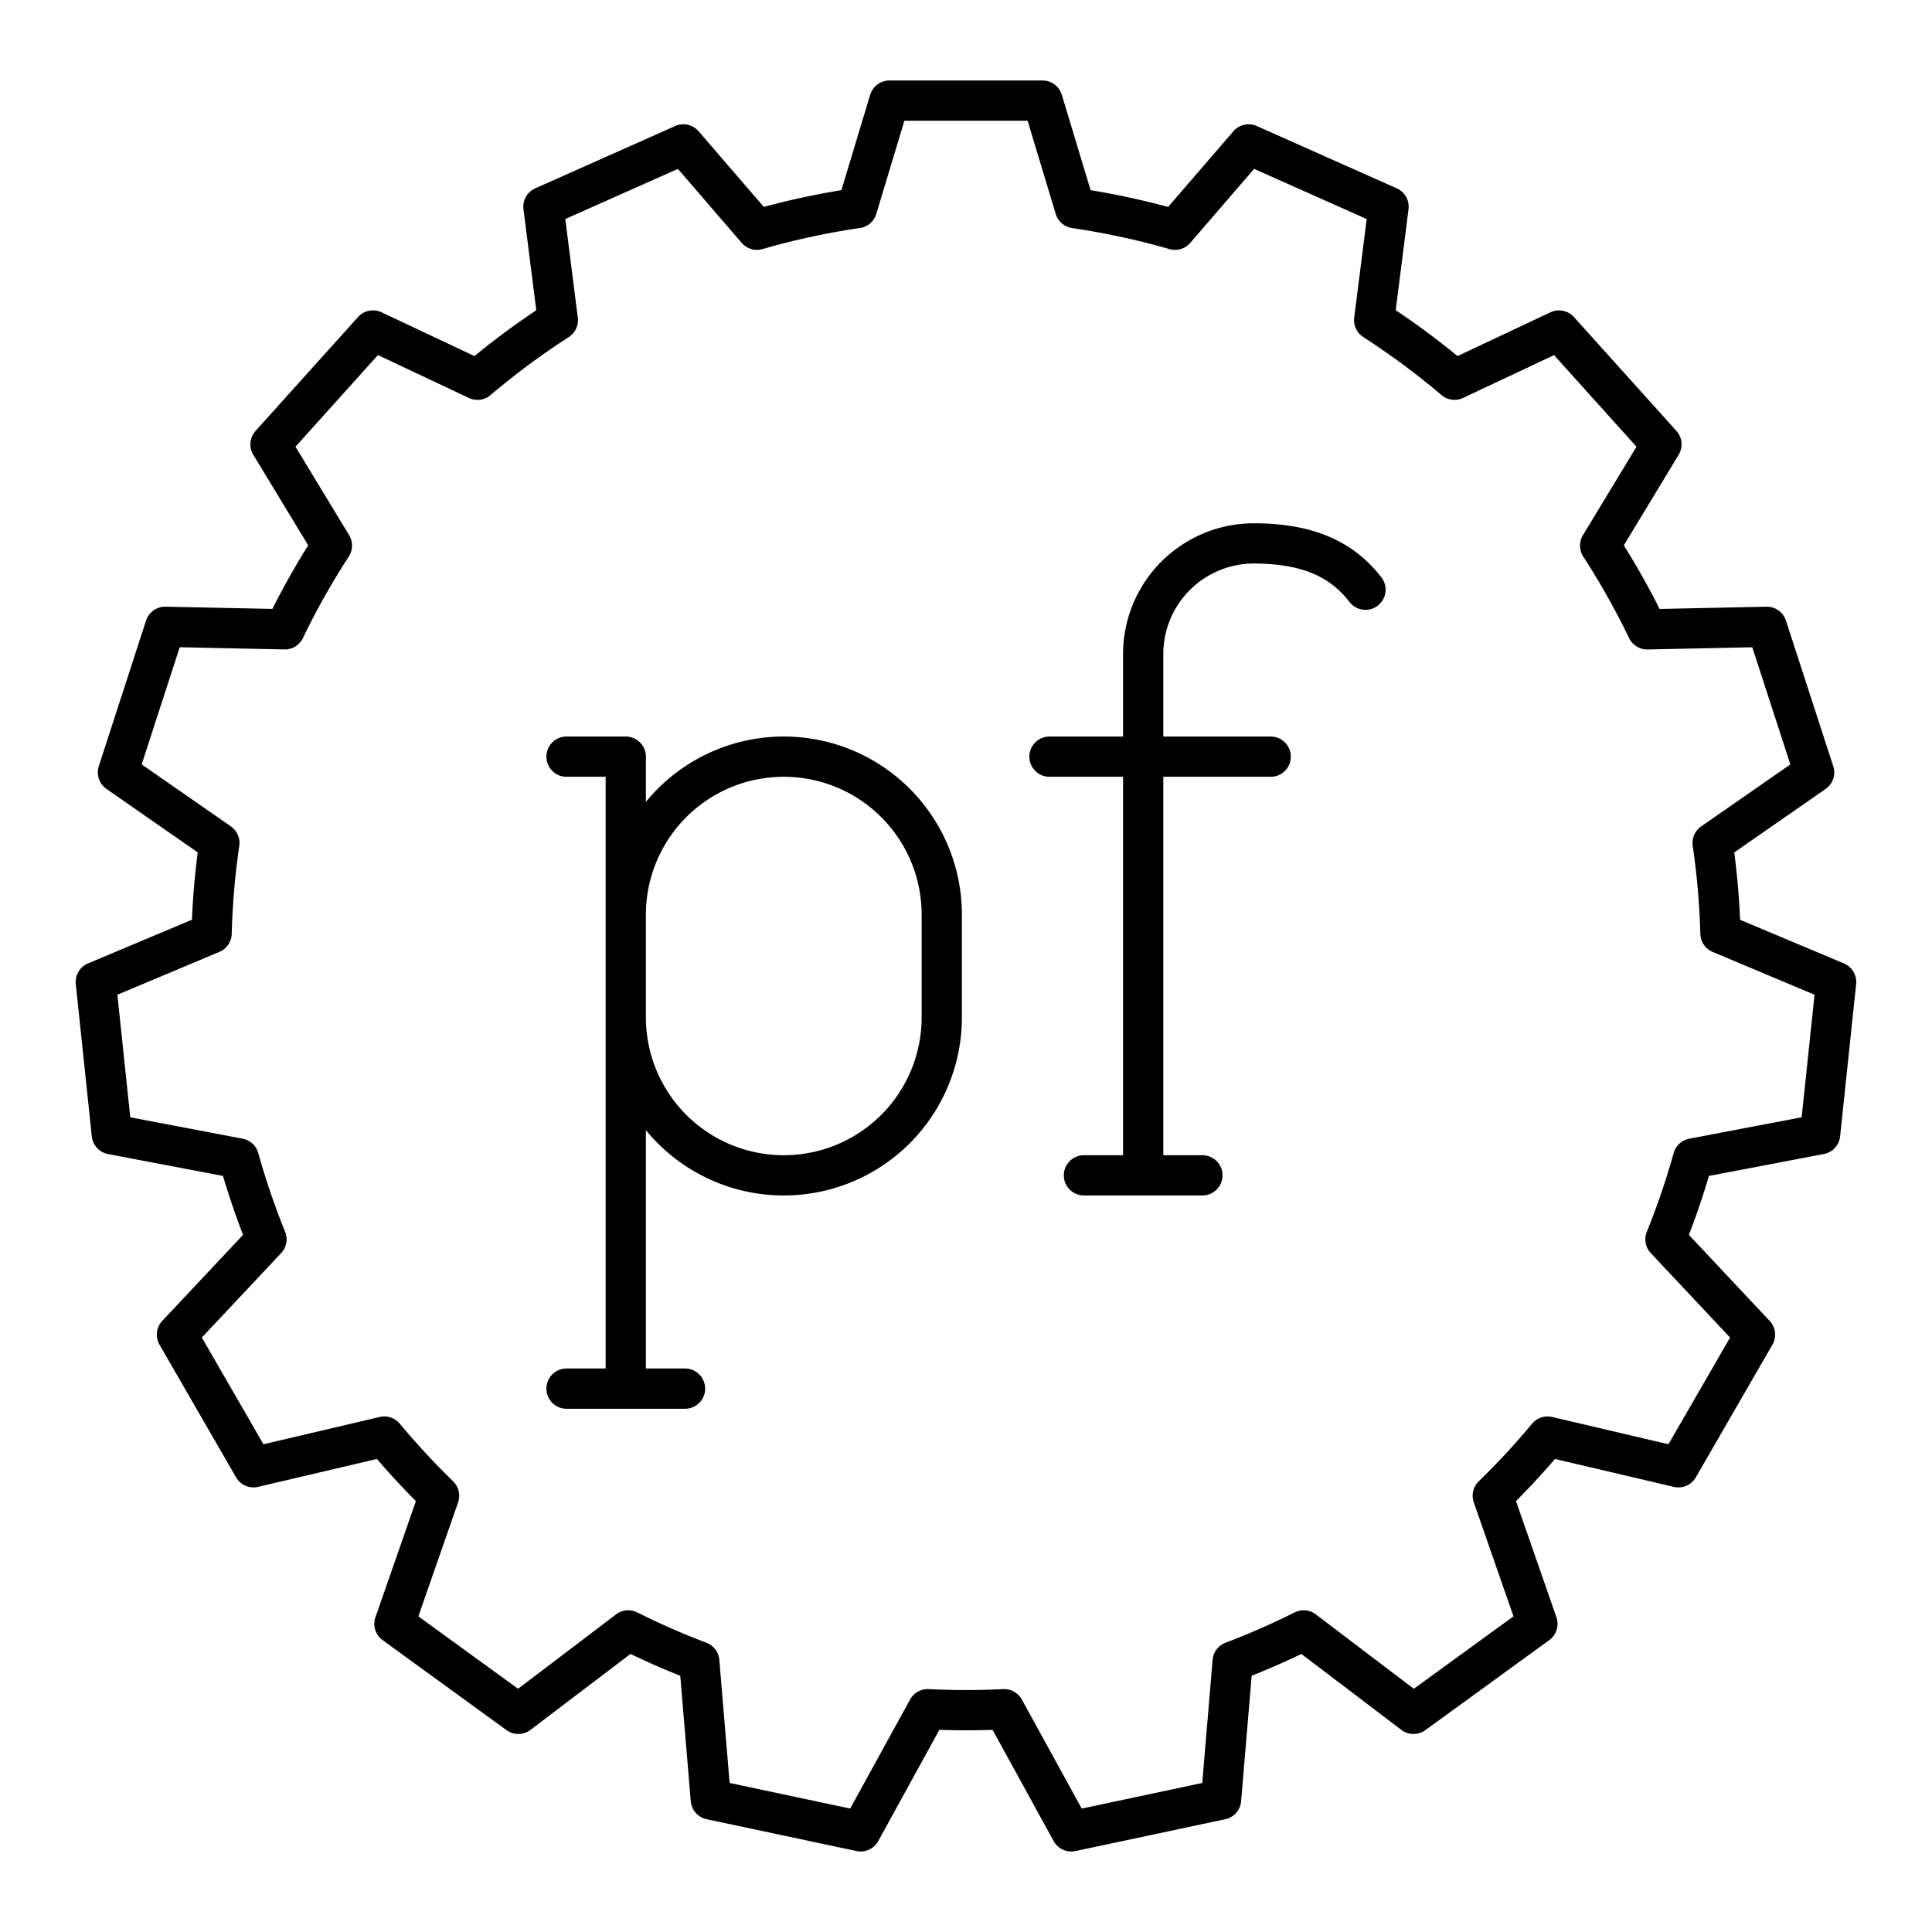 <?xml version="1.0" encoding="utf-8"?>
<!-- Generator: www.svgicons.com -->
<svg xmlns="http://www.w3.org/2000/svg" width="800" height="800" viewBox="0 0 48 48">
<path fill="none" stroke="currentColor" stroke-linecap="round" stroke-linejoin="round" d="m45.22 28.18l.398-3.783l-2.874-1.208a19 19 0 0 0-.194-2.246l2.521-1.752l-1.175-3.618l-2.971.063a19 19 0 0 0-1.17-2.08l1.523-2.516l-2.545-2.828l-2.596 1.222a19 19 0 0 0-1.996-1.48l.357-2.818l-3.476-1.548l-1.829 2.12a19 19 0 0 0-2.485-.537L25.902 2.5h-3.804l-.806 2.67q-1.274.187-2.486.538l-1.828-2.12l-3.476 1.548l.357 2.819a19 19 0 0 0-1.996 1.48L9.267 8.211L6.721 11.04l1.525 2.515c-.432.667-.825 1.36-1.17 2.08l-2.972-.062L2.93 19.19l2.52 1.752q-.162 1.103-.193 2.246L2.38 24.397l.398 3.784l3.157.601a19 19 0 0 0 .685 2.009l-2.224 2.368l1.902 3.295l3.25-.763q.642.771 1.361 1.47L9.8 40.344l3.078 2.236l2.73-2.073q.86.431 1.765.774l.287 3.428l3.722.79l1.667-3.034a19 19 0 0 0 1.9 0l1.667 3.035l3.721-.791l.288-3.428a19 19 0 0 0 1.764-.774l2.73 2.073l3.078-2.236l-1.109-3.183a19 19 0 0 0 1.361-1.47l3.25.763l1.903-3.295l-2.224-2.368q.397-.978.685-2.009z"/><path fill="none" stroke="currentColor" stroke-linecap="round" stroke-linejoin="round" d="M15.547 25.276a3.925 3.925 0 0 0 3.925 3.925h0a3.925 3.925 0 0 0 3.926-3.925v-2.552a3.925 3.925 0 0 0-3.925-3.925h0a3.925 3.925 0 0 0-3.926 3.925m0-3.925V34.5m0-15.701h-1.472M17.019 34.5h-2.944m14.327-5.3V16.249a2.75 2.75 0 0 1 2.747-2.748h0c1.352 0 2.197.4 2.776 1.15m-7.851 4.148h5.496m-1.697 10.402H26.93"/>
</svg>